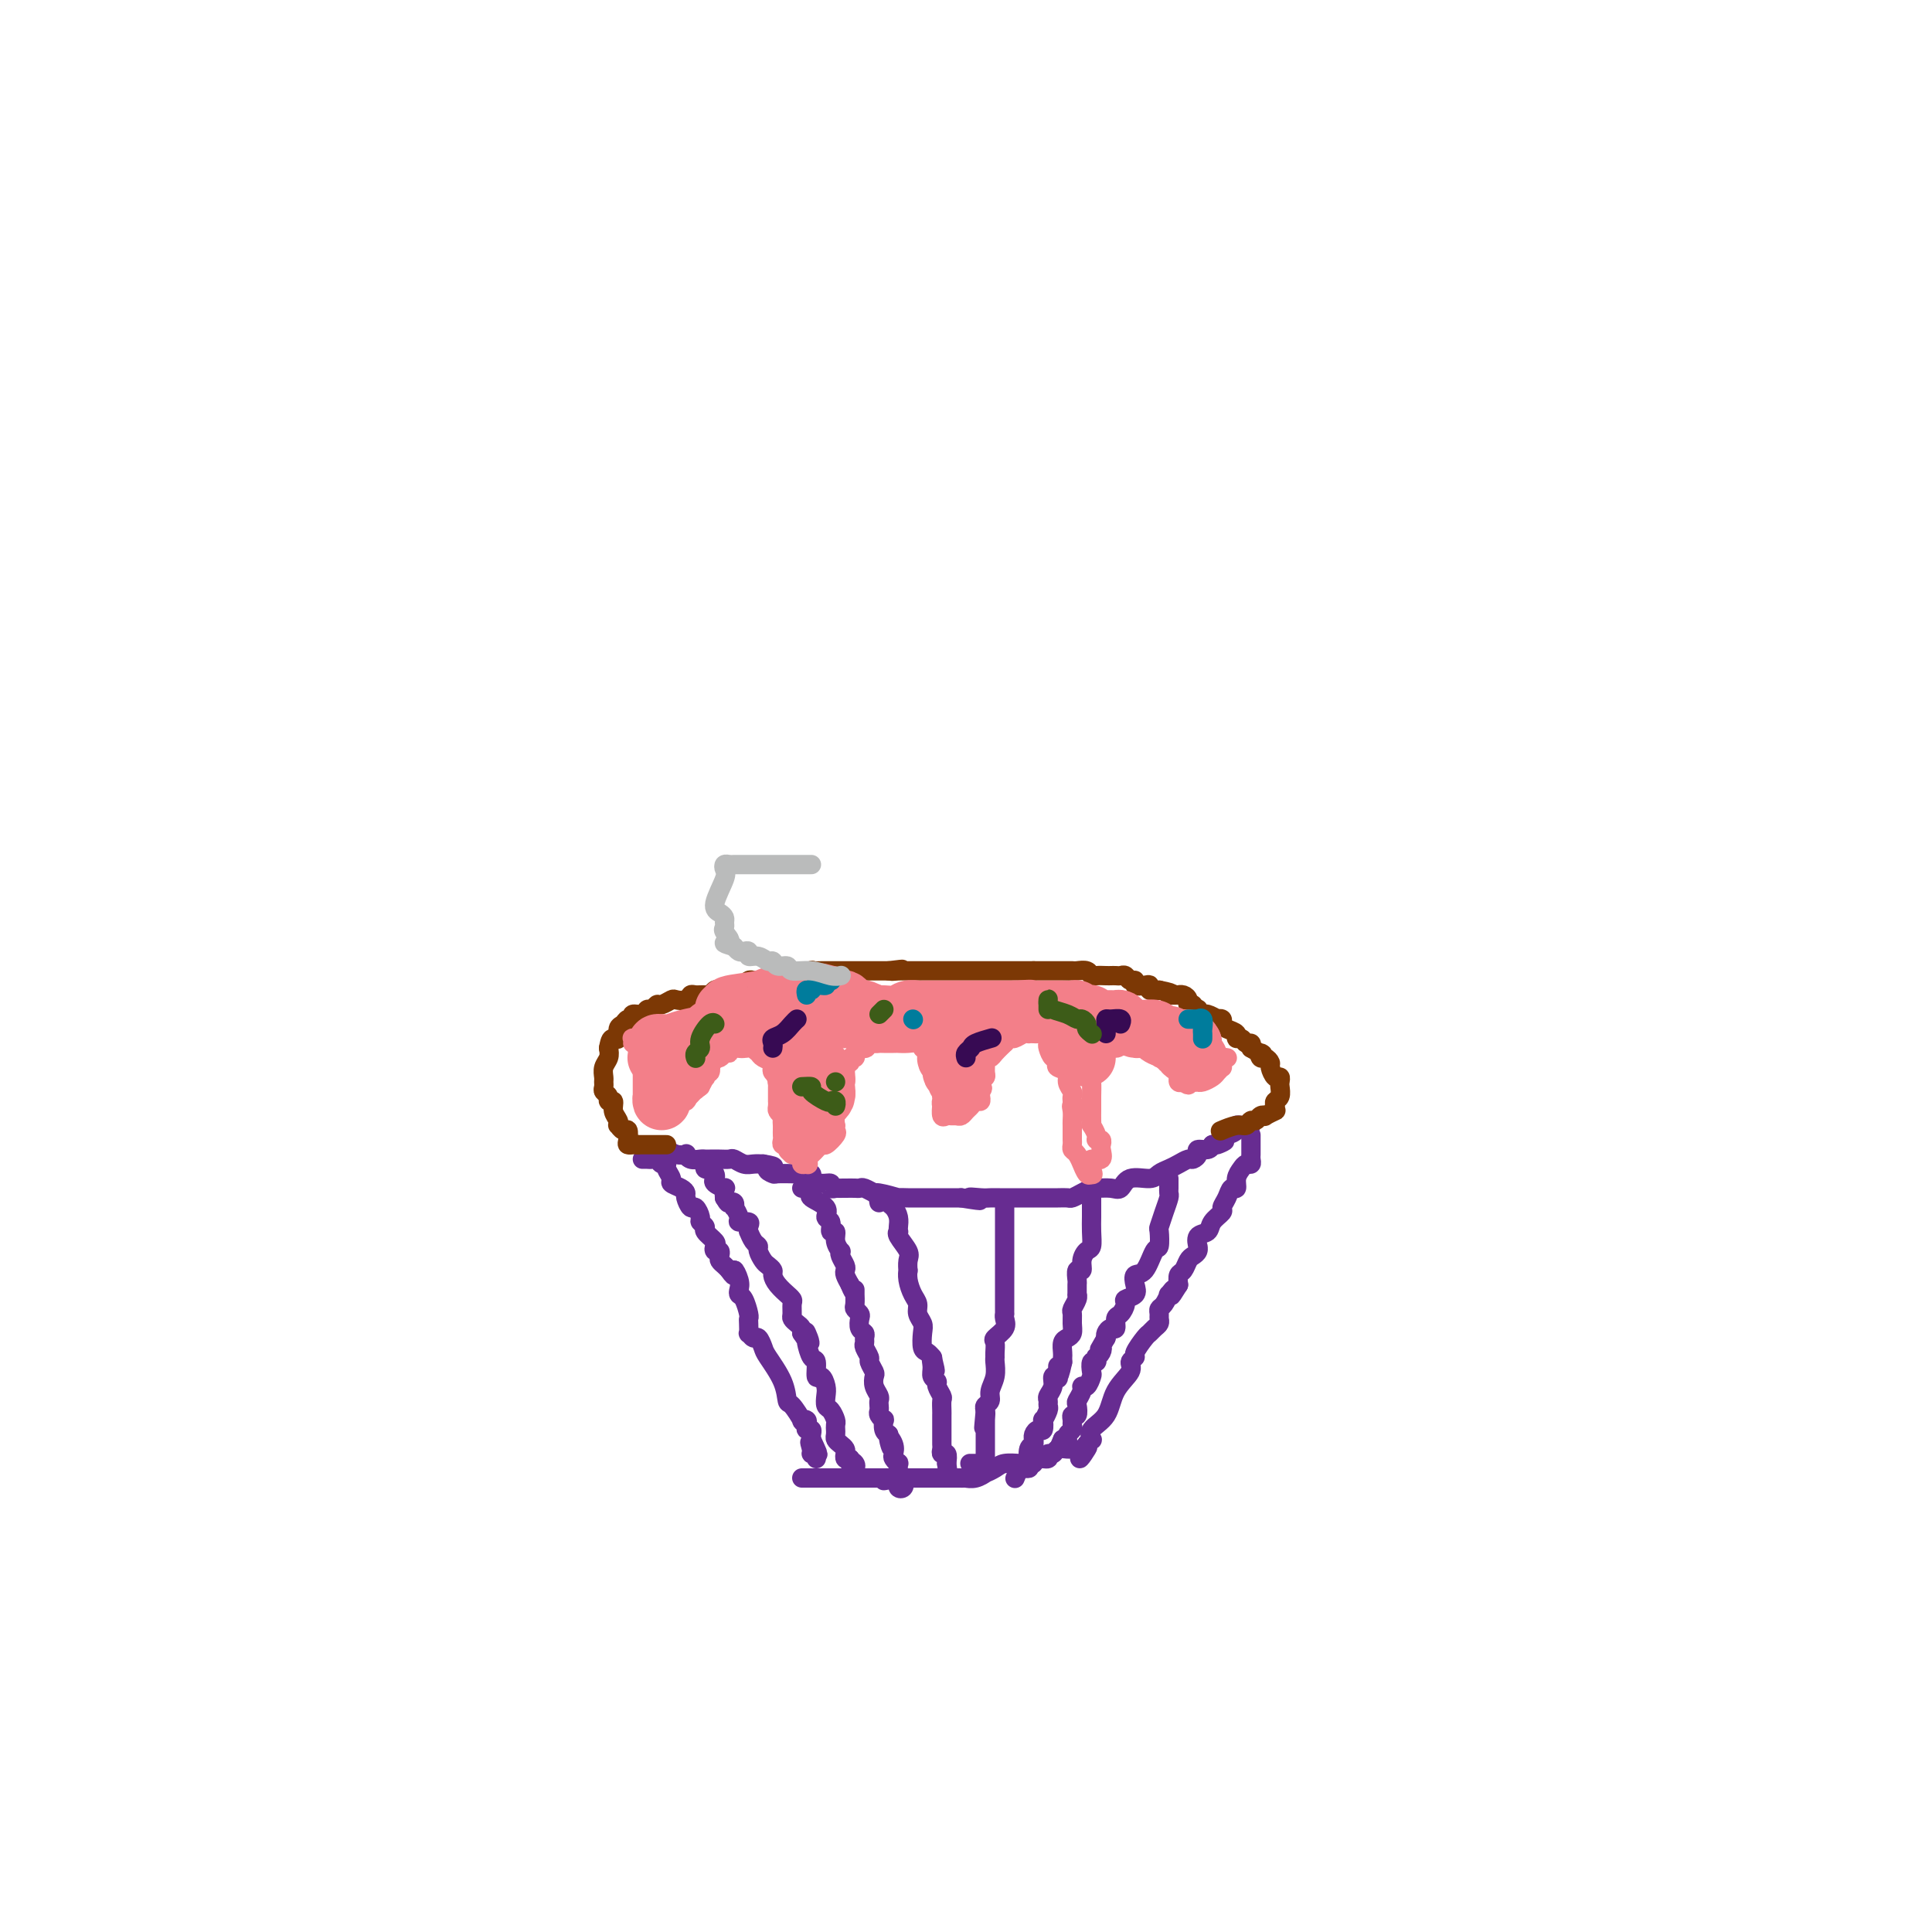 <svg viewBox='0 0 400 400' version='1.1' xmlns='http://www.w3.org/2000/svg' xmlns:xlink='http://www.w3.org/1999/xlink'><g fill='none' stroke='#672C91' stroke-width='4' stroke-linecap='round' stroke-linejoin='round'><path d='M134,238c0.335,0.002 0.670,0.004 1,0c0.330,-0.004 0.657,-0.015 1,0c0.343,0.015 0.704,0.056 1,0c0.296,-0.056 0.526,-0.207 1,0c0.474,0.207 1.191,0.774 2,1c0.809,0.226 1.708,0.113 2,0c0.292,-0.113 -0.025,-0.226 0,0c0.025,0.226 0.391,0.793 1,1c0.609,0.207 1.463,0.056 2,0c0.537,-0.056 0.759,-0.016 1,0c0.241,0.016 0.501,0.008 1,0c0.499,-0.008 1.236,-0.016 2,0c0.764,0.016 1.556,0.057 2,0c0.444,-0.057 0.542,-0.211 1,0c0.458,0.211 1.277,0.788 2,1c0.723,0.212 1.349,0.061 2,0c0.651,-0.061 1.325,-0.030 2,0'/><path d='M158,241c3.881,0.630 1.585,0.705 1,1c-0.585,0.295 0.542,0.811 1,1c0.458,0.189 0.246,0.050 1,0c0.754,-0.050 2.474,-0.011 3,0c0.526,0.011 -0.141,-0.007 0,0c0.141,0.007 1.089,0.039 2,0c0.911,-0.039 1.784,-0.150 2,0c0.216,0.150 -0.225,0.562 0,1c0.225,0.438 1.116,0.902 2,1c0.884,0.098 1.759,-0.170 2,0c0.241,0.170 -0.153,0.777 0,1c0.153,0.223 0.853,0.060 1,0c0.147,-0.060 -0.260,-0.017 0,0c0.260,0.017 1.188,0.009 2,0c0.812,-0.009 1.510,-0.017 2,0c0.490,0.017 0.774,0.061 1,0c0.226,-0.061 0.395,-0.227 1,0c0.605,0.227 1.647,0.845 2,1c0.353,0.155 0.017,-0.155 1,0c0.983,0.155 3.285,0.774 4,1c0.715,0.226 -0.158,0.061 0,0c0.158,-0.061 1.347,-0.016 2,0c0.653,0.016 0.770,0.004 1,0c0.230,-0.004 0.573,-0.001 1,0c0.427,0.001 0.940,0.000 1,0c0.060,-0.000 -0.332,-0.000 0,0c0.332,0.000 1.387,0.000 2,0c0.613,-0.000 0.783,-0.000 1,0c0.217,0.000 0.482,0.000 1,0c0.518,-0.000 1.291,-0.000 2,0c0.709,0.000 1.355,0.000 2,0'/><path d='M199,248c6.699,1.083 2.946,0.290 2,0c-0.946,-0.290 0.915,-0.078 2,0c1.085,0.078 1.394,0.021 2,0c0.606,-0.021 1.511,-0.006 2,0c0.489,0.006 0.564,0.001 1,0c0.436,-0.001 1.234,-0.000 2,0c0.766,0.000 1.500,0.000 2,0c0.500,-0.000 0.767,0.000 1,0c0.233,-0.000 0.434,-0.000 1,0c0.566,0.000 1.499,0.001 2,0c0.501,-0.001 0.571,-0.003 1,0c0.429,0.003 1.218,0.011 2,0c0.782,-0.011 1.556,-0.041 2,0c0.444,0.041 0.559,0.154 1,0c0.441,-0.154 1.207,-0.575 2,-1c0.793,-0.425 1.614,-0.854 2,-1c0.386,-0.146 0.337,-0.010 1,0c0.663,0.010 2.036,-0.105 3,0c0.964,0.105 1.518,0.432 2,0c0.482,-0.432 0.891,-1.621 2,-2c1.109,-0.379 2.917,0.052 4,0c1.083,-0.052 1.442,-0.588 2,-1c0.558,-0.412 1.317,-0.702 2,-1c0.683,-0.298 1.292,-0.606 2,-1c0.708,-0.394 1.517,-0.875 2,-1c0.483,-0.125 0.640,0.108 1,0c0.360,-0.108 0.921,-0.555 1,-1c0.079,-0.445 -0.325,-0.889 0,-1c0.325,-0.111 1.379,0.111 2,0c0.621,-0.111 0.811,-0.556 1,-1'/><path d='M251,237c4.653,-1.636 1.784,-0.228 1,0c-0.784,0.228 0.516,-0.726 1,-1c0.484,-0.274 0.153,0.133 0,0c-0.153,-0.133 -0.129,-0.806 0,-1c0.129,-0.194 0.363,0.092 1,0c0.637,-0.092 1.677,-0.560 2,-1c0.323,-0.440 -0.071,-0.850 0,-1c0.071,-0.150 0.607,-0.040 1,0c0.393,0.040 0.644,0.011 1,0c0.356,-0.011 0.816,-0.003 1,0c0.184,0.003 0.092,0.002 0,0'/><path d='M133,240c0.334,-0.008 0.668,-0.017 1,0c0.332,0.017 0.662,0.059 1,0c0.338,-0.059 0.683,-0.219 1,0c0.317,0.219 0.605,0.818 1,1c0.395,0.182 0.897,-0.054 1,0c0.103,0.054 -0.193,0.396 0,1c0.193,0.604 0.874,1.470 1,2c0.126,0.530 -0.303,0.724 0,1c0.303,0.276 1.338,0.632 2,1c0.662,0.368 0.952,0.746 1,1c0.048,0.254 -0.146,0.382 0,1c0.146,0.618 0.632,1.724 1,2c0.368,0.276 0.618,-0.278 1,0c0.382,0.278 0.894,1.388 1,2c0.106,0.612 -0.196,0.727 0,1c0.196,0.273 0.889,0.704 1,1c0.111,0.296 -0.359,0.457 0,1c0.359,0.543 1.546,1.469 2,2c0.454,0.531 0.173,0.667 0,1c-0.173,0.333 -0.240,0.863 0,1c0.240,0.137 0.785,-0.118 1,0c0.215,0.118 0.099,0.609 0,1c-0.099,0.391 -0.180,0.682 0,1c0.180,0.318 0.623,0.662 1,1c0.377,0.338 0.689,0.669 1,1'/><path d='M151,263c1.559,2.382 0.956,0.338 1,0c0.044,-0.338 0.733,1.030 1,2c0.267,0.970 0.110,1.541 0,2c-0.110,0.459 -0.173,0.804 0,1c0.173,0.196 0.582,0.242 1,1c0.418,0.758 0.843,2.226 1,3c0.157,0.774 0.045,0.853 0,1c-0.045,0.147 -0.023,0.363 0,1c0.023,0.637 0.048,1.694 0,2c-0.048,0.306 -0.170,-0.139 0,0c0.170,0.139 0.630,0.861 1,1c0.370,0.139 0.649,-0.305 1,0c0.351,0.305 0.775,1.361 1,2c0.225,0.639 0.250,0.862 1,2c0.750,1.138 2.224,3.191 3,5c0.776,1.809 0.853,3.374 1,4c0.147,0.626 0.365,0.314 1,1c0.635,0.686 1.686,2.370 2,3c0.314,0.630 -0.108,0.207 0,0c0.108,-0.207 0.747,-0.196 1,0c0.253,0.196 0.120,0.578 0,1c-0.120,0.422 -0.228,0.884 0,1c0.228,0.116 0.793,-0.113 1,0c0.207,0.113 0.056,0.569 0,1c-0.056,0.431 -0.016,0.837 0,1c0.016,0.163 0.008,0.081 0,0'/><path d='M168,298c2.626,5.598 0.689,2.092 0,1c-0.689,-1.092 -0.132,0.229 0,1c0.132,0.771 -0.160,0.990 0,1c0.160,0.010 0.774,-0.190 1,0c0.226,0.190 0.065,0.768 0,1c-0.065,0.232 -0.032,0.116 0,0'/><path d='M259,235c0.000,0.303 0.000,0.606 0,1c-0.000,0.394 -0.000,0.879 0,1c0.000,0.121 0.001,-0.121 0,0c-0.001,0.121 -0.003,0.606 0,1c0.003,0.394 0.012,0.696 0,1c-0.012,0.304 -0.046,0.609 0,1c0.046,0.391 0.171,0.869 0,1c-0.171,0.131 -0.637,-0.086 -1,0c-0.363,0.086 -0.622,0.474 -1,1c-0.378,0.526 -0.876,1.192 -1,2c-0.124,0.808 0.126,1.760 0,2c-0.126,0.240 -0.629,-0.231 -1,0c-0.371,0.231 -0.609,1.165 -1,2c-0.391,0.835 -0.935,1.570 -1,2c-0.065,0.430 0.351,0.554 0,1c-0.351,0.446 -1.467,1.215 -2,2c-0.533,0.785 -0.482,1.586 -1,2c-0.518,0.414 -1.606,0.440 -2,1c-0.394,0.560 -0.095,1.655 0,2c0.095,0.345 -0.016,-0.058 0,0c0.016,0.058 0.158,0.578 0,1c-0.158,0.422 -0.617,0.746 -1,1c-0.383,0.254 -0.690,0.439 -1,1c-0.310,0.561 -0.622,1.497 -1,2c-0.378,0.503 -0.822,0.572 -1,1c-0.178,0.428 -0.089,1.214 0,2'/><path d='M244,266c-2.483,4.026 -1.191,1.589 -1,1c0.191,-0.589 -0.719,0.668 -1,1c-0.281,0.332 0.068,-0.262 0,0c-0.068,0.262 -0.553,1.380 -1,2c-0.447,0.620 -0.855,0.743 -1,1c-0.145,0.257 -0.028,0.647 0,1c0.028,0.353 -0.033,0.670 0,1c0.033,0.330 0.159,0.673 0,1c-0.159,0.327 -0.602,0.637 -1,1c-0.398,0.363 -0.752,0.779 -1,1c-0.248,0.221 -0.389,0.246 -1,1c-0.611,0.754 -1.690,2.237 -2,3c-0.310,0.763 0.151,0.805 0,1c-0.151,0.195 -0.913,0.541 -1,1c-0.087,0.459 0.502,1.031 0,2c-0.502,0.969 -2.095,2.336 -3,4c-0.905,1.664 -1.121,3.625 -2,5c-0.879,1.375 -2.421,2.162 -3,3c-0.579,0.838 -0.194,1.726 0,2c0.194,0.274 0.198,-0.064 0,0c-0.198,0.064 -0.599,0.532 -1,1'/><path d='M225,299c-2.909,5.331 -0.681,2.159 0,1c0.681,-1.159 -0.184,-0.307 -1,0c-0.816,0.307 -1.582,0.067 -2,0c-0.418,-0.067 -0.488,0.039 -1,0c-0.512,-0.039 -1.464,-0.222 -2,0c-0.536,0.222 -0.654,0.848 -1,1c-0.346,0.152 -0.919,-0.169 -1,0c-0.081,0.169 0.329,0.830 0,1c-0.329,0.170 -1.396,-0.150 -2,0c-0.604,0.150 -0.746,0.772 -1,1c-0.254,0.228 -0.620,0.064 -1,0c-0.380,-0.064 -0.775,-0.027 -1,0c-0.225,0.027 -0.279,0.045 -1,0c-0.721,-0.045 -2.107,-0.152 -3,0c-0.893,0.152 -1.291,0.562 -2,1c-0.709,0.438 -1.730,0.902 -2,1c-0.270,0.098 0.209,-0.170 0,0c-0.209,0.170 -1.107,0.778 -2,1c-0.893,0.222 -1.783,0.060 -2,0c-0.217,-0.060 0.237,-0.016 0,0c-0.237,0.016 -1.166,0.004 -2,0c-0.834,-0.004 -1.571,-0.001 -2,0c-0.429,0.001 -0.548,0.000 -1,0c-0.452,-0.000 -1.238,-0.000 -2,0c-0.762,0.000 -1.500,0.000 -2,0c-0.500,-0.000 -0.763,-0.000 -1,0c-0.237,0.000 -0.448,0.000 -1,0c-0.552,-0.000 -1.443,-0.000 -2,0c-0.557,0.000 -0.778,0.000 -1,0'/><path d='M186,306c-5.985,1.083 -1.449,0.290 0,0c1.449,-0.290 -0.189,-0.078 -1,0c-0.811,0.078 -0.795,0.021 -1,0c-0.205,-0.021 -0.632,-0.006 -1,0c-0.368,0.006 -0.676,0.001 -1,0c-0.324,-0.001 -0.665,-0.000 -1,0c-0.335,0.000 -0.664,0.000 -1,0c-0.336,-0.000 -0.680,-0.000 -1,0c-0.320,0.000 -0.614,0.000 -1,0c-0.386,-0.000 -0.862,-0.000 -1,0c-0.138,0.000 0.061,0.000 0,0c-0.061,-0.000 -0.382,-0.000 -1,0c-0.618,0.000 -1.532,0.000 -2,0c-0.468,-0.000 -0.489,-0.000 -1,0c-0.511,0.000 -1.513,0.000 -2,0c-0.487,-0.000 -0.460,-0.000 -1,0c-0.540,0.000 -1.647,0.000 -2,0c-0.353,-0.000 0.050,-0.000 0,0c-0.050,0.000 -0.552,0.000 -1,0c-0.448,-0.000 -0.842,-0.000 -1,0c-0.158,0.000 -0.079,0.000 0,0'/><path d='M146,241c0.002,-0.009 0.003,-0.017 0,0c-0.003,0.017 -0.011,0.060 0,0c0.011,-0.060 0.042,-0.223 0,0c-0.042,0.223 -0.157,0.833 0,1c0.157,0.167 0.585,-0.109 1,0c0.415,0.109 0.815,0.602 1,1c0.185,0.398 0.155,0.701 0,1c-0.155,0.299 -0.433,0.596 0,1c0.433,0.404 1.578,0.917 2,1c0.422,0.083 0.121,-0.262 0,0c-0.121,0.262 -0.060,1.131 0,2'/><path d='M150,248c0.786,1.328 0.751,1.147 1,1c0.249,-0.147 0.783,-0.260 1,0c0.217,0.260 0.118,0.892 0,1c-0.118,0.108 -0.256,-0.308 0,0c0.256,0.308 0.906,1.341 1,2c0.094,0.659 -0.368,0.945 0,1c0.368,0.055 1.565,-0.122 2,0c0.435,0.122 0.106,0.544 0,1c-0.106,0.456 0.009,0.947 0,1c-0.009,0.053 -0.143,-0.333 0,0c0.143,0.333 0.563,1.384 1,2c0.437,0.616 0.892,0.795 1,1c0.108,0.205 -0.129,0.435 0,1c0.129,0.565 0.625,1.463 1,2c0.375,0.537 0.630,0.712 1,1c0.370,0.288 0.855,0.689 1,1c0.145,0.311 -0.048,0.531 0,1c0.048,0.469 0.339,1.185 1,2c0.661,0.815 1.694,1.728 2,2c0.306,0.272 -0.115,-0.096 0,0c0.115,0.096 0.766,0.656 1,1c0.234,0.344 0.052,0.473 0,1c-0.052,0.527 0.024,1.451 0,2c-0.024,0.549 -0.150,0.722 0,1c0.150,0.278 0.576,0.662 1,1c0.424,0.338 0.845,0.629 1,1c0.155,0.371 0.044,0.820 0,1c-0.044,0.180 -0.022,0.090 0,0'/><path d='M166,276c2.699,4.274 1.445,0.960 1,0c-0.445,-0.960 -0.082,0.434 0,1c0.082,0.566 -0.119,0.304 0,1c0.119,0.696 0.557,2.350 1,3c0.443,0.650 0.889,0.295 1,1c0.111,0.705 -0.115,2.469 0,3c0.115,0.531 0.569,-0.171 1,0c0.431,0.171 0.837,1.216 1,2c0.163,0.784 0.082,1.309 0,2c-0.082,0.691 -0.166,1.548 0,2c0.166,0.452 0.580,0.499 1,1c0.420,0.501 0.845,1.458 1,2c0.155,0.542 0.041,0.670 0,1c-0.041,0.330 -0.008,0.862 0,1c0.008,0.138 -0.008,-0.118 0,0c0.008,0.118 0.041,0.609 0,1c-0.041,0.391 -0.155,0.683 0,1c0.155,0.317 0.580,0.660 1,1c0.420,0.340 0.834,0.679 1,1c0.166,0.321 0.083,0.625 0,1c-0.083,0.375 -0.167,0.821 0,1c0.167,0.179 0.583,0.089 1,0'/><path d='M176,302c1.486,4.265 0.203,1.927 0,1c-0.203,-0.927 0.676,-0.442 1,0c0.324,0.442 0.093,0.841 0,1c-0.093,0.159 -0.046,0.080 0,0'/><path d='M166,246c0.284,-0.095 0.569,-0.190 1,0c0.431,0.190 1.009,0.665 1,1c-0.009,0.335 -0.606,0.528 0,1c0.606,0.472 2.415,1.221 3,2c0.585,0.779 -0.055,1.587 0,2c0.055,0.413 0.803,0.430 1,1c0.197,0.570 -0.157,1.693 0,2c0.157,0.307 0.826,-0.203 1,0c0.174,0.203 -0.146,1.119 0,2c0.146,0.881 0.757,1.728 1,2c0.243,0.272 0.117,-0.030 0,0c-0.117,0.030 -0.225,0.392 0,1c0.225,0.608 0.782,1.462 1,2c0.218,0.538 0.097,0.760 0,1c-0.097,0.240 -0.171,0.497 0,1c0.171,0.503 0.585,1.251 1,2'/><path d='M176,266c1.000,2.633 0.999,1.216 1,1c0.001,-0.216 0.004,0.768 0,1c-0.004,0.232 -0.015,-0.290 0,0c0.015,0.290 0.056,1.391 0,2c-0.056,0.609 -0.207,0.727 0,1c0.207,0.273 0.773,0.703 1,1c0.227,0.297 0.114,0.461 0,1c-0.114,0.539 -0.228,1.453 0,2c0.228,0.547 0.797,0.728 1,1c0.203,0.272 0.039,0.635 0,1c-0.039,0.365 0.046,0.732 0,1c-0.046,0.268 -0.222,0.438 0,1c0.222,0.562 0.843,1.515 1,2c0.157,0.485 -0.150,0.501 0,1c0.150,0.499 0.758,1.482 1,2c0.242,0.518 0.117,0.573 0,1c-0.117,0.427 -0.227,1.228 0,2c0.227,0.772 0.792,1.516 1,2c0.208,0.484 0.059,0.708 0,1c-0.059,0.292 -0.030,0.651 0,1c0.030,0.349 0.060,0.689 0,1c-0.060,0.311 -0.209,0.594 0,1c0.209,0.406 0.778,0.933 1,1c0.222,0.067 0.098,-0.328 0,0c-0.098,0.328 -0.171,1.379 0,2c0.171,0.621 0.585,0.810 1,1'/><path d='M184,297c1.178,4.991 0.123,1.969 0,1c-0.123,-0.969 0.685,0.117 1,1c0.315,0.883 0.137,1.564 0,2c-0.137,0.436 -0.233,0.627 0,1c0.233,0.373 0.793,0.927 1,1c0.207,0.073 0.059,-0.335 0,0c-0.059,0.335 -0.029,1.414 0,2c0.029,0.586 0.057,0.680 0,1c-0.057,0.320 -0.197,0.867 0,1c0.197,0.133 0.732,-0.146 1,0c0.268,0.146 0.268,0.719 0,1c-0.268,0.281 -0.804,0.271 -1,0c-0.196,-0.271 -0.053,-0.804 0,-1c0.053,-0.196 0.015,-0.056 0,0c-0.015,0.056 -0.008,0.028 0,0'/><path d='M182,249c-0.081,-0.429 -0.163,-0.859 0,-1c0.163,-0.141 0.569,0.006 1,0c0.431,-0.006 0.886,-0.167 1,0c0.114,0.167 -0.113,0.661 0,1c0.113,0.339 0.567,0.521 1,1c0.433,0.479 0.846,1.254 1,2c0.154,0.746 0.049,1.464 0,2c-0.049,0.536 -0.041,0.891 0,1c0.041,0.109 0.116,-0.030 0,0c-0.116,0.030 -0.423,0.227 0,1c0.423,0.773 1.577,2.121 2,3c0.423,0.879 0.116,1.289 0,2c-0.116,0.711 -0.041,1.723 0,2c0.041,0.277 0.049,-0.183 0,0c-0.049,0.183 -0.153,1.008 0,2c0.153,0.992 0.563,2.151 1,3c0.437,0.849 0.901,1.387 1,2c0.099,0.613 -0.167,1.302 0,2c0.167,0.698 0.766,1.406 1,2c0.234,0.594 0.101,1.073 0,2c-0.101,0.927 -0.171,2.300 0,3c0.171,0.700 0.585,0.727 1,1c0.415,0.273 0.833,0.792 1,1c0.167,0.208 0.084,0.104 0,0'/><path d='M193,281c1.233,4.990 0.315,1.966 0,1c-0.315,-0.966 -0.028,0.126 0,1c0.028,0.874 -0.203,1.528 0,2c0.203,0.472 0.839,0.760 1,1c0.161,0.240 -0.153,0.431 0,1c0.153,0.569 0.773,1.515 1,2c0.227,0.485 0.061,0.510 0,1c-0.061,0.490 -0.016,1.444 0,2c0.016,0.556 0.004,0.712 0,1c-0.004,0.288 -0.001,0.707 0,1c0.001,0.293 0.001,0.459 0,1c-0.001,0.541 -0.001,1.455 0,2c0.001,0.545 0.004,0.719 0,1c-0.004,0.281 -0.015,0.669 0,1c0.015,0.331 0.056,0.604 0,1c-0.056,0.396 -0.207,0.914 0,1c0.207,0.086 0.774,-0.261 1,0c0.226,0.261 0.113,1.131 0,2'/><path d='M196,303c0.500,3.667 0.250,1.833 0,0'/><path d='M208,250c-0.000,0.606 -0.000,1.212 0,2c0.000,0.788 0.000,1.758 0,2c-0.000,0.242 -0.000,-0.243 0,1c0.000,1.243 0.000,4.213 0,6c-0.000,1.787 -0.000,2.390 0,3c0.000,0.610 0.000,1.228 0,2c-0.000,0.772 -0.000,1.699 0,2c0.000,0.301 0.000,-0.025 0,0c-0.000,0.025 -0.001,0.401 0,1c0.001,0.599 0.002,1.420 0,2c-0.002,0.580 -0.008,0.919 0,1c0.008,0.081 0.030,-0.095 0,0c-0.030,0.095 -0.113,0.463 0,1c0.113,0.537 0.423,1.243 0,2c-0.423,0.757 -1.578,1.563 -2,2c-0.422,0.437 -0.112,0.504 0,1c0.112,0.496 0.026,1.421 0,2c-0.026,0.579 0.008,0.813 0,1c-0.008,0.187 -0.058,0.326 0,1c0.058,0.674 0.226,1.882 0,3c-0.226,1.118 -0.844,2.145 -1,3c-0.156,0.855 0.150,1.538 0,2c-0.150,0.462 -0.757,0.703 -1,1c-0.243,0.297 -0.121,0.648 0,1'/><path d='M204,292c-0.619,6.661 -0.166,2.313 0,1c0.166,-1.313 0.044,0.409 0,1c-0.044,0.591 -0.012,0.053 0,0c0.012,-0.053 0.003,0.381 0,1c-0.003,0.619 -0.001,1.423 0,2c0.001,0.577 0.000,0.928 0,1c-0.000,0.072 -0.000,-0.136 0,0c0.000,0.136 -0.000,0.615 0,1c0.000,0.385 0.001,0.678 0,1c-0.001,0.322 -0.002,0.675 0,1c0.002,0.325 0.007,0.623 0,1c-0.007,0.377 -0.027,0.833 0,1c0.027,0.167 0.100,0.045 0,0c-0.100,-0.045 -0.373,-0.012 -1,0c-0.627,0.012 -1.608,0.003 -2,0c-0.392,-0.003 -0.196,-0.002 0,0'/><path d='M226,248c0.000,-0.080 0.000,-0.160 0,0c-0.000,0.160 -0.000,0.559 0,1c0.000,0.441 0.001,0.924 0,1c-0.001,0.076 -0.003,-0.254 0,0c0.003,0.254 0.011,1.093 0,2c-0.011,0.907 -0.040,1.883 0,3c0.040,1.117 0.151,2.374 0,3c-0.151,0.626 -0.562,0.620 -1,1c-0.438,0.380 -0.902,1.147 -1,2c-0.098,0.853 0.170,1.791 0,2c-0.170,0.209 -0.778,-0.313 -1,0c-0.222,0.313 -0.059,1.459 0,2c0.059,0.541 0.012,0.478 0,1c-0.012,0.522 0.011,1.631 0,2c-0.011,0.369 -0.056,-0.000 0,0c0.056,0.000 0.212,0.371 0,1c-0.212,0.629 -0.792,1.517 -1,2c-0.208,0.483 -0.046,0.562 0,1c0.046,0.438 -0.026,1.234 0,2c0.026,0.766 0.151,1.501 0,2c-0.151,0.499 -0.576,0.764 -1,1c-0.424,0.236 -0.846,0.445 -1,1c-0.154,0.555 -0.042,1.457 0,2c0.042,0.543 0.012,0.727 0,1c-0.012,0.273 -0.006,0.637 0,1'/><path d='M220,282c-1.150,5.367 -1.025,1.783 -1,1c0.025,-0.783 -0.050,1.233 0,2c0.050,0.767 0.224,0.285 0,0c-0.224,-0.285 -0.845,-0.374 -1,0c-0.155,0.374 0.156,1.212 0,2c-0.156,0.788 -0.777,1.526 -1,2c-0.223,0.474 -0.046,0.685 0,1c0.046,0.315 -0.040,0.733 0,1c0.040,0.267 0.204,0.382 0,1c-0.204,0.618 -0.776,1.737 -1,2c-0.224,0.263 -0.098,-0.332 0,0c0.098,0.332 0.170,1.591 0,2c-0.170,0.409 -0.580,-0.030 -1,0c-0.420,0.030 -0.848,0.531 -1,1c-0.152,0.469 -0.027,0.907 0,1c0.027,0.093 -0.045,-0.157 0,0c0.045,0.157 0.205,0.722 0,1c-0.205,0.278 -0.776,0.271 -1,1c-0.224,0.729 -0.101,2.195 0,3c0.101,0.805 0.181,0.947 0,1c-0.181,0.053 -0.623,0.015 -1,0c-0.377,-0.015 -0.688,-0.008 -1,0'/><path d='M211,304c-1.500,3.667 -0.750,1.833 0,0'/><path d='M242,244c-0.002,0.336 -0.003,0.673 0,1c0.003,0.327 0.011,0.645 0,1c-0.011,0.355 -0.042,0.747 0,1c0.042,0.253 0.155,0.366 0,1c-0.155,0.634 -0.580,1.788 -1,3c-0.420,1.212 -0.836,2.483 -1,3c-0.164,0.517 -0.076,0.281 0,1c0.076,0.719 0.139,2.395 0,3c-0.139,0.605 -0.480,0.141 -1,1c-0.520,0.859 -1.219,3.043 -2,4c-0.781,0.957 -1.645,0.689 -2,1c-0.355,0.311 -0.203,1.201 0,2c0.203,0.799 0.457,1.508 0,2c-0.457,0.492 -1.624,0.766 -2,1c-0.376,0.234 0.040,0.426 0,1c-0.040,0.574 -0.536,1.530 -1,2c-0.464,0.470 -0.895,0.455 -1,1c-0.105,0.545 0.116,1.651 0,2c-0.116,0.349 -0.570,-0.060 -1,0c-0.430,0.060 -0.837,0.589 -1,1c-0.163,0.411 -0.081,0.706 0,1'/><path d='M229,277c-1.944,3.349 -1.305,2.222 -1,2c0.305,-0.222 0.274,0.460 0,1c-0.274,0.540 -0.792,0.936 -1,1c-0.208,0.064 -0.108,-0.206 0,0c0.108,0.206 0.222,0.886 0,1c-0.222,0.114 -0.782,-0.338 -1,0c-0.218,0.338 -0.096,1.465 0,2c0.096,0.535 0.166,0.476 0,1c-0.166,0.524 -0.566,1.631 -1,2c-0.434,0.369 -0.900,0.002 -1,0c-0.100,-0.002 0.165,0.363 0,1c-0.165,0.637 -0.762,1.547 -1,2c-0.238,0.453 -0.117,0.450 0,1c0.117,0.550 0.228,1.653 0,2c-0.228,0.347 -0.797,-0.062 -1,0c-0.203,0.062 -0.040,0.595 0,1c0.040,0.405 -0.045,0.683 0,1c0.045,0.317 0.218,0.673 0,1c-0.218,0.327 -0.828,0.627 -1,1c-0.172,0.373 0.094,0.821 0,1c-0.094,0.179 -0.547,0.090 -1,0'/><path d='M220,298c-1.500,3.500 -0.750,1.750 0,0'/></g>
<g fill='none' stroke='#7C3805' stroke-width='4' stroke-linecap='round' stroke-linejoin='round'><path d='M138,237c-0.334,0.000 -0.668,0.000 -1,0c-0.332,0.000 -0.663,0.000 -1,0c-0.337,-0.000 -0.682,0.000 -1,0c-0.318,-0.000 -0.611,0.000 -1,0c-0.389,-0.000 -0.874,0.000 -1,0c-0.126,0.000 0.107,0.000 0,0c-0.107,0.000 -0.553,0.000 -1,0'/><path d='M132,237c-1.095,-0.007 -0.832,-0.025 -1,0c-0.168,0.025 -0.767,0.094 -1,0c-0.233,-0.094 -0.101,-0.350 0,-1c0.101,-0.650 0.172,-1.693 0,-2c-0.172,-0.307 -0.586,0.123 -1,0c-0.414,-0.123 -0.828,-0.797 -1,-1c-0.172,-0.203 -0.103,0.066 0,0c0.103,-0.066 0.239,-0.465 0,-1c-0.239,-0.535 -0.852,-1.204 -1,-2c-0.148,-0.796 0.171,-1.719 0,-2c-0.171,-0.281 -0.830,0.079 -1,0c-0.170,-0.079 0.151,-0.598 0,-1c-0.151,-0.402 -0.773,-0.688 -1,-1c-0.227,-0.312 -0.057,-0.650 0,-1c0.057,-0.350 0.001,-0.713 0,-1c-0.001,-0.287 0.051,-0.500 0,-1c-0.051,-0.500 -0.206,-1.289 0,-2c0.206,-0.711 0.773,-1.346 1,-2c0.227,-0.654 0.113,-1.327 0,-2'/><path d='M126,217c0.317,-1.875 0.609,-2.062 1,-2c0.391,0.062 0.879,0.371 1,0c0.121,-0.371 -0.127,-1.424 0,-2c0.127,-0.576 0.629,-0.675 1,-1c0.371,-0.325 0.610,-0.876 1,-1c0.390,-0.124 0.930,0.178 1,0c0.070,-0.178 -0.332,-0.836 0,-1c0.332,-0.164 1.397,0.167 2,0c0.603,-0.167 0.743,-0.833 1,-1c0.257,-0.167 0.631,0.165 1,0c0.369,-0.165 0.732,-0.828 1,-1c0.268,-0.172 0.439,0.146 1,0c0.561,-0.146 1.511,-0.757 2,-1c0.489,-0.243 0.516,-0.118 1,0c0.484,0.118 1.425,0.229 2,0c0.575,-0.229 0.784,-0.797 1,-1c0.216,-0.203 0.438,-0.040 1,0c0.562,0.040 1.464,-0.042 2,0c0.536,0.042 0.707,0.207 1,0c0.293,-0.207 0.708,-0.788 1,-1c0.292,-0.212 0.460,-0.057 1,0c0.540,0.057 1.453,0.015 2,0c0.547,-0.015 0.728,-0.004 1,0c0.272,0.004 0.636,0.002 1,0'/><path d='M153,205c3.869,-0.939 2.541,-0.788 2,-1c-0.541,-0.212 -0.295,-0.788 0,-1c0.295,-0.212 0.640,-0.061 1,0c0.360,0.061 0.737,0.030 1,0c0.263,-0.030 0.413,-0.061 1,0c0.587,0.061 1.610,0.212 2,0c0.390,-0.212 0.146,-0.789 0,-1c-0.146,-0.211 -0.193,-0.057 0,0c0.193,0.057 0.627,0.016 1,0c0.373,-0.016 0.686,-0.008 1,0c0.314,0.008 0.628,0.016 1,0c0.372,-0.016 0.800,-0.057 1,0c0.200,0.057 0.172,0.211 1,0c0.828,-0.211 2.512,-0.789 3,-1c0.488,-0.211 -0.219,-0.057 0,0c0.219,0.057 1.365,0.015 2,0c0.635,-0.015 0.761,-0.004 1,0c0.239,0.004 0.592,0.001 1,0c0.408,-0.001 0.870,-0.000 1,0c0.130,0.000 -0.072,0.000 0,0c0.072,-0.000 0.417,-0.000 1,0c0.583,0.000 1.403,0.000 2,0c0.597,-0.000 0.972,-0.000 1,0c0.028,0.000 -0.291,0.000 0,0c0.291,-0.000 1.191,-0.000 2,0c0.809,0.000 1.526,0.000 2,0c0.474,-0.000 0.705,-0.000 1,0c0.295,0.000 0.656,0.000 1,0c0.344,-0.000 0.672,-0.000 1,0'/><path d='M184,201c4.992,-0.619 1.971,-0.166 1,0c-0.971,0.166 0.106,0.044 1,0c0.894,-0.044 1.605,-0.012 2,0c0.395,0.012 0.474,0.003 1,0c0.526,-0.003 1.499,-0.001 2,0c0.501,0.001 0.529,0.000 1,0c0.471,-0.000 1.383,-0.000 2,0c0.617,0.000 0.937,0.000 1,0c0.063,-0.000 -0.133,-0.000 0,0c0.133,0.000 0.595,0.000 1,0c0.405,-0.000 0.752,-0.000 1,0c0.248,0.000 0.395,0.000 1,0c0.605,-0.000 1.668,-0.000 2,0c0.332,0.000 -0.065,0.000 0,0c0.065,-0.000 0.594,-0.000 1,0c0.406,0.000 0.690,0.000 1,0c0.310,-0.000 0.647,-0.000 1,0c0.353,0.000 0.721,0.000 1,0c0.279,-0.000 0.470,-0.000 1,0c0.530,0.000 1.399,0.000 2,0c0.601,-0.000 0.935,-0.000 1,0c0.065,0.000 -0.137,0.000 0,0c0.137,-0.000 0.615,-0.000 1,0c0.385,0.000 0.677,0.000 1,0c0.323,0.000 0.678,0.000 1,0c0.322,0.000 0.612,0.000 1,0c0.388,0.000 0.874,0.000 1,0c0.126,0.000 -0.107,0.000 0,0c0.107,0.000 0.553,0.000 1,0'/><path d='M214,201c4.824,0.000 1.883,0.000 1,0c-0.883,-0.000 0.292,-0.000 1,0c0.708,0.000 0.949,0.000 1,0c0.051,-0.000 -0.088,-0.000 0,0c0.088,0.000 0.404,0.000 1,0c0.596,-0.000 1.473,-0.001 2,0c0.527,0.001 0.705,0.004 1,0c0.295,-0.004 0.708,-0.015 1,0c0.292,0.015 0.463,0.057 1,0c0.537,-0.057 1.439,-0.211 2,0c0.561,0.211 0.780,0.789 1,1c0.220,0.211 0.440,0.057 1,0c0.560,-0.057 1.460,-0.016 2,0c0.540,0.016 0.722,0.008 1,0c0.278,-0.008 0.653,-0.017 1,0c0.347,0.017 0.666,0.061 1,0c0.334,-0.061 0.684,-0.226 1,0c0.316,0.226 0.596,0.844 1,1c0.404,0.156 0.930,-0.151 1,0c0.070,0.151 -0.315,0.759 0,1c0.315,0.241 1.332,0.116 2,0c0.668,-0.116 0.988,-0.224 1,0c0.012,0.224 -0.282,0.778 0,1c0.282,0.222 1.141,0.111 2,0'/><path d='M240,205c4.351,0.846 2.228,0.961 2,1c-0.228,0.039 1.441,0.000 2,0c0.559,-0.000 0.010,0.037 0,0c-0.010,-0.037 0.518,-0.150 1,0c0.482,0.150 0.918,0.562 1,1c0.082,0.438 -0.189,0.901 0,1c0.189,0.099 0.839,-0.166 1,0c0.161,0.166 -0.165,0.761 0,1c0.165,0.239 0.823,0.120 1,0c0.177,-0.120 -0.125,-0.242 0,0c0.125,0.242 0.678,0.849 1,1c0.322,0.151 0.411,-0.153 1,0c0.589,0.153 1.676,0.762 2,1c0.324,0.238 -0.116,0.105 0,0c0.116,-0.105 0.787,-0.182 1,0c0.213,0.182 -0.031,0.622 0,1c0.031,0.378 0.337,0.694 1,1c0.663,0.306 1.684,0.603 2,1c0.316,0.397 -0.073,0.894 0,1c0.073,0.106 0.607,-0.178 1,0c0.393,0.178 0.644,0.817 1,1c0.356,0.183 0.816,-0.091 1,0c0.184,0.091 0.092,0.545 0,1'/><path d='M259,217c3.404,2.018 2.414,1.064 2,1c-0.414,-0.064 -0.252,0.761 0,1c0.252,0.239 0.593,-0.109 1,0c0.407,0.109 0.880,0.673 1,1c0.120,0.327 -0.112,0.415 0,1c0.112,0.585 0.567,1.666 1,2c0.433,0.334 0.844,-0.079 1,0c0.156,0.079 0.055,0.651 0,1c-0.055,0.349 -0.066,0.475 0,1c0.066,0.525 0.210,1.449 0,2c-0.210,0.551 -0.774,0.729 -1,1c-0.226,0.271 -0.113,0.636 0,1'/><path d='M264,229c-0.030,1.095 0.395,0.833 0,1c-0.395,0.167 -1.612,0.762 -2,1c-0.388,0.238 0.051,0.120 0,0c-0.051,-0.120 -0.593,-0.244 -1,0c-0.407,0.244 -0.681,0.854 -1,1c-0.319,0.146 -0.685,-0.171 -1,0c-0.315,0.171 -0.579,0.829 -1,1c-0.421,0.171 -0.998,-0.146 -2,0c-1.002,0.146 -2.429,0.756 -3,1c-0.571,0.244 -0.285,0.122 0,0'/></g>
<g fill='none' stroke='#F37F89' stroke-width='4' stroke-linecap='round' stroke-linejoin='round'><path d='M131,216c0.033,-0.424 0.065,-0.847 0,-1c-0.065,-0.153 -0.228,-0.034 0,0c0.228,0.034 0.846,-0.016 1,0c0.154,0.016 -0.154,0.098 0,0c0.154,-0.098 0.772,-0.377 1,0c0.228,0.377 0.065,1.410 0,2c-0.065,0.590 -0.032,0.735 0,1c0.032,0.265 0.061,0.648 0,1c-0.061,0.352 -0.214,0.673 0,1c0.214,0.327 0.793,0.661 1,1c0.207,0.339 0.042,0.682 0,1c-0.042,0.318 0.040,0.611 0,1c-0.040,0.389 -0.203,0.874 0,1c0.203,0.126 0.772,-0.107 1,0c0.228,0.107 0.114,0.553 0,1'/><path d='M135,225c0.847,1.343 0.963,0.201 1,0c0.037,-0.201 -0.005,0.538 0,1c0.005,0.462 0.056,0.646 0,1c-0.056,0.354 -0.219,0.880 0,1c0.219,0.120 0.822,-0.164 1,0c0.178,0.164 -0.067,0.775 0,1c0.067,0.225 0.448,0.064 1,0c0.552,-0.064 1.276,-0.032 2,0'/><path d='M140,229c0.952,0.364 0.834,-0.725 1,-1c0.166,-0.275 0.618,0.263 1,0c0.382,-0.263 0.695,-1.328 1,-2c0.305,-0.672 0.604,-0.949 1,-1c0.396,-0.051 0.890,0.126 1,0c0.110,-0.126 -0.163,-0.554 0,-1c0.163,-0.446 0.762,-0.911 1,-1c0.238,-0.089 0.116,0.197 0,0c-0.116,-0.197 -0.224,-0.876 0,-1c0.224,-0.124 0.781,0.307 1,0c0.219,-0.307 0.100,-1.353 0,-2c-0.100,-0.647 -0.181,-0.895 0,-1c0.181,-0.105 0.626,-0.067 1,0c0.374,0.067 0.678,0.162 1,0c0.322,-0.162 0.661,-0.581 1,-1'/><path d='M150,218c1.726,-1.580 1.039,-0.031 1,0c-0.039,0.031 0.568,-1.457 1,-2c0.432,-0.543 0.689,-0.143 1,0c0.311,0.143 0.675,0.027 1,0c0.325,-0.027 0.611,0.034 1,0c0.389,-0.034 0.882,-0.164 1,0c0.118,0.164 -0.140,0.621 0,1c0.140,0.379 0.678,0.679 1,1c0.322,0.321 0.430,0.663 1,1c0.570,0.337 1.603,0.669 2,1c0.397,0.331 0.159,0.663 0,1c-0.159,0.337 -0.239,0.681 0,1c0.239,0.319 0.796,0.614 1,1c0.204,0.386 0.055,0.864 0,1c-0.055,0.136 -0.015,-0.069 0,0c0.015,0.069 0.004,0.414 0,1c-0.004,0.586 -0.002,1.414 0,2c0.002,0.586 0.003,0.931 0,1c-0.003,0.069 -0.011,-0.136 0,0c0.011,0.136 0.041,0.614 0,1c-0.041,0.386 -0.155,0.682 0,1c0.155,0.318 0.577,0.659 1,1'/><path d='M162,231c0.309,1.880 0.083,1.081 0,1c-0.083,-0.081 -0.023,0.557 0,1c0.023,0.443 0.010,0.692 0,1c-0.010,0.308 -0.018,0.674 0,1c0.018,0.326 0.062,0.613 0,1c-0.062,0.387 -0.229,0.873 0,1c0.229,0.127 0.854,-0.107 1,0c0.146,0.107 -0.186,0.554 0,1c0.186,0.446 0.890,0.890 1,1c0.110,0.110 -0.372,-0.115 0,0c0.372,0.115 1.600,0.569 2,1c0.400,0.431 -0.029,0.837 0,1c0.029,0.163 0.514,0.081 1,0'/><path d='M167,241c0.743,0.418 0.102,-0.536 0,-1c-0.102,-0.464 0.337,-0.439 1,-1c0.663,-0.561 1.551,-1.710 2,-2c0.449,-0.290 0.460,0.278 1,0c0.540,-0.278 1.608,-1.401 2,-2c0.392,-0.599 0.109,-0.675 0,-1c-0.109,-0.325 -0.044,-0.899 0,-1c0.044,-0.101 0.068,0.272 0,0c-0.068,-0.272 -0.229,-1.190 0,-2c0.229,-0.810 0.846,-1.512 1,-2c0.154,-0.488 -0.155,-0.761 0,-1c0.155,-0.239 0.773,-0.445 1,-1c0.227,-0.555 0.061,-1.458 0,-2c-0.061,-0.542 -0.017,-0.724 0,-1c0.017,-0.276 0.009,-0.647 0,-1c-0.009,-0.353 -0.017,-0.687 0,-1c0.017,-0.313 0.061,-0.605 0,-1c-0.061,-0.395 -0.227,-0.894 0,-1c0.227,-0.106 0.845,0.182 1,0c0.155,-0.182 -0.154,-0.832 0,-1c0.154,-0.168 0.772,0.147 1,0c0.228,-0.147 0.065,-0.756 0,-1c-0.065,-0.244 -0.033,-0.122 0,0'/><path d='M177,218c1.024,-2.796 1.583,-1.285 2,-1c0.417,0.285 0.693,-0.656 1,-1c0.307,-0.344 0.647,-0.092 1,0c0.353,0.092 0.720,0.025 1,0c0.280,-0.025 0.473,-0.006 1,0c0.527,0.006 1.387,0.001 2,0c0.613,-0.001 0.977,0.004 1,0c0.023,-0.004 -0.296,-0.016 0,0c0.296,0.016 1.206,0.059 2,0c0.794,-0.059 1.471,-0.222 2,0c0.529,0.222 0.911,0.828 1,1c0.089,0.172 -0.116,-0.090 0,0c0.116,0.090 0.553,0.534 1,1c0.447,0.466 0.903,0.956 1,1c0.097,0.044 -0.166,-0.356 0,0c0.166,0.356 0.763,1.468 1,2c0.237,0.532 0.116,0.485 0,1c-0.116,0.515 -0.227,1.591 0,2c0.227,0.409 0.793,0.151 1,0c0.207,-0.151 0.055,-0.195 0,0c-0.055,0.195 -0.015,0.629 0,1c0.015,0.371 0.004,0.677 0,1c-0.004,0.323 -0.002,0.661 0,1'/><path d='M195,227c0.774,1.859 0.210,1.006 0,1c-0.210,-0.006 -0.068,0.836 0,1c0.068,0.164 0.060,-0.348 0,0c-0.060,0.348 -0.171,1.558 0,2c0.171,0.442 0.623,0.115 1,0c0.377,-0.115 0.678,-0.020 1,0c0.322,0.020 0.663,-0.037 1,0c0.337,0.037 0.668,0.168 1,0c0.332,-0.168 0.663,-0.637 1,-1c0.337,-0.363 0.679,-0.622 1,-1c0.321,-0.378 0.622,-0.874 1,-1c0.378,-0.126 0.832,0.120 1,0c0.168,-0.120 0.048,-0.606 0,-1c-0.048,-0.394 -0.024,-0.697 0,-1'/><path d='M203,226c0.790,-0.953 0.264,-0.836 0,-1c-0.264,-0.164 -0.268,-0.608 0,-1c0.268,-0.392 0.807,-0.732 1,-1c0.193,-0.268 0.039,-0.466 0,-1c-0.039,-0.534 0.036,-1.405 0,-2c-0.036,-0.595 -0.182,-0.915 0,-1c0.182,-0.085 0.693,0.064 1,0c0.307,-0.064 0.410,-0.342 1,-1c0.590,-0.658 1.667,-1.697 2,-2c0.333,-0.303 -0.079,0.129 0,0c0.079,-0.129 0.647,-0.819 1,-1c0.353,-0.181 0.490,0.148 1,0c0.510,-0.148 1.394,-0.771 2,-1c0.606,-0.229 0.936,-0.062 1,0c0.064,0.062 -0.137,0.020 0,0c0.137,-0.020 0.611,-0.016 1,0c0.389,0.016 0.692,0.044 1,0c0.308,-0.044 0.621,-0.162 1,0c0.379,0.162 0.823,0.603 1,1c0.177,0.397 0.086,0.750 0,1c-0.086,0.250 -0.169,0.396 0,1c0.169,0.604 0.589,1.667 1,2c0.411,0.333 0.813,-0.063 1,0c0.187,0.063 0.159,0.584 0,1c-0.159,0.416 -0.449,0.727 0,1c0.449,0.273 1.637,0.507 2,1c0.363,0.493 -0.099,1.246 0,2c0.099,0.754 0.757,1.511 1,2c0.243,0.489 0.069,0.711 0,1c-0.069,0.289 -0.035,0.644 0,1'/><path d='M222,228c1.083,2.361 0.290,1.262 0,1c-0.290,-0.262 -0.078,0.311 0,1c0.078,0.689 0.021,1.494 0,2c-0.021,0.506 -0.005,0.713 0,1c0.005,0.287 0.001,0.655 0,1c-0.001,0.345 0.003,0.669 0,1c-0.003,0.331 -0.011,0.671 0,1c0.011,0.329 0.041,0.646 0,1c-0.041,0.354 -0.152,0.743 0,1c0.152,0.257 0.565,0.381 1,1c0.435,0.619 0.890,1.733 1,2c0.110,0.267 -0.124,-0.313 0,0c0.124,0.313 0.607,1.518 1,2c0.393,0.482 0.697,0.241 1,0'/><path d='M226,243c0.610,0.589 0.135,-0.437 0,-1c-0.135,-0.563 0.069,-0.663 0,-1c-0.069,-0.337 -0.411,-0.912 0,-1c0.411,-0.088 1.575,0.312 2,0c0.425,-0.312 0.110,-1.337 0,-2c-0.110,-0.663 -0.014,-0.964 0,-1c0.014,-0.036 -0.052,0.193 0,0c0.052,-0.193 0.224,-0.808 0,-1c-0.224,-0.192 -0.845,0.038 -1,0c-0.155,-0.038 0.155,-0.343 0,-1c-0.155,-0.657 -0.773,-1.667 -1,-2c-0.227,-0.333 -0.061,0.013 0,0c0.061,-0.013 0.016,-0.383 0,-1c-0.016,-0.617 -0.004,-1.482 0,-2c0.004,-0.518 0.000,-0.688 0,-1c-0.000,-0.312 0.004,-0.766 0,-1c-0.004,-0.234 -0.015,-0.248 0,-1c0.015,-0.752 0.057,-2.243 0,-3c-0.057,-0.757 -0.212,-0.781 0,-1c0.212,-0.219 0.792,-0.632 1,-1c0.208,-0.368 0.045,-0.690 0,-1c-0.045,-0.310 0.029,-0.608 0,-1c-0.029,-0.392 -0.163,-0.878 0,-1c0.163,-0.122 0.621,0.121 1,0c0.379,-0.121 0.680,-0.606 1,-1c0.320,-0.394 0.660,-0.697 1,-1'/><path d='M230,217c0.736,-1.022 0.575,-0.078 1,0c0.425,0.078 1.436,-0.712 2,-1c0.564,-0.288 0.680,-0.074 1,0c0.320,0.074 0.845,0.010 1,0c0.155,-0.010 -0.060,0.035 0,0c0.060,-0.035 0.393,-0.149 1,0c0.607,0.149 1.486,0.562 2,1c0.514,0.438 0.662,0.901 1,1c0.338,0.099 0.865,-0.167 1,0c0.135,0.167 -0.123,0.766 0,1c0.123,0.234 0.625,0.104 1,0c0.375,-0.104 0.622,-0.181 1,0c0.378,0.181 0.886,0.622 1,1c0.114,0.378 -0.166,0.693 0,1c0.166,0.307 0.779,0.604 1,1c0.221,0.396 0.049,0.890 0,1c-0.049,0.110 0.025,-0.163 0,0c-0.025,0.163 -0.150,0.761 0,1c0.150,0.239 0.575,0.120 1,0'/><path d='M245,224c1.575,1.238 1.012,0.332 1,0c-0.012,-0.332 0.525,-0.092 1,0c0.475,0.092 0.886,0.036 1,0c0.114,-0.036 -0.071,-0.052 0,0c0.071,0.052 0.397,0.172 1,0c0.603,-0.172 1.482,-0.637 2,-1c0.518,-0.363 0.674,-0.623 1,-1c0.326,-0.377 0.823,-0.872 1,-1c0.177,-0.128 0.033,0.109 0,0c-0.033,-0.109 0.044,-0.565 0,-1c-0.044,-0.435 -0.208,-0.849 0,-1c0.208,-0.151 0.787,-0.041 1,0c0.213,0.041 0.061,0.012 0,0c-0.061,-0.012 -0.030,-0.006 0,0'/></g>
<g fill='none' stroke='#F37F89' stroke-width='12' stroke-linecap='round' stroke-linejoin='round'><path d='M166,234c0.334,-0.002 0.668,-0.003 1,0c0.332,0.003 0.663,0.012 1,-1c0.337,-1.012 0.679,-3.045 1,-4c0.321,-0.955 0.622,-0.833 1,-1c0.378,-0.167 0.834,-0.622 1,-1c0.166,-0.378 0.040,-0.679 0,-1c-0.040,-0.321 0.004,-0.663 0,-1c-0.004,-0.337 -0.057,-0.668 0,-1c0.057,-0.332 0.222,-0.666 0,-1c-0.222,-0.334 -0.833,-0.667 -1,-1c-0.167,-0.333 0.109,-0.667 0,-1c-0.109,-0.333 -0.603,-0.667 -1,-1c-0.397,-0.333 -0.699,-0.667 -1,-1'/><path d='M168,219c-0.464,-1.415 -0.124,-0.952 0,-1c0.124,-0.048 0.033,-0.606 0,-1c-0.033,-0.394 -0.009,-0.623 0,-1c0.009,-0.377 0.002,-0.900 0,-1c-0.002,-0.100 -0.001,0.225 0,0c0.001,-0.225 0.000,-1.000 0,-1c-0.000,-0.000 -0.000,0.773 0,1c0.000,0.227 0.000,-0.094 0,0c-0.000,0.094 -0.001,0.602 0,1c0.001,0.398 0.004,0.687 0,1c-0.004,0.313 -0.016,0.652 0,1c0.016,0.348 0.060,0.707 0,1c-0.060,0.293 -0.222,0.522 0,1c0.222,0.478 0.829,1.206 1,2c0.171,0.794 -0.094,1.656 0,2c0.094,0.344 0.547,0.172 1,0'/><path d='M170,224c-0.095,1.236 -1.332,0.326 -2,0c-0.668,-0.326 -0.767,-0.067 -1,0c-0.233,0.067 -0.601,-0.059 -1,0c-0.399,0.059 -0.828,0.303 -1,0c-0.172,-0.303 -0.086,-1.151 0,-2'/><path d='M165,222c-1.001,-0.723 -1.004,-1.531 -1,-2c0.004,-0.469 0.016,-0.599 0,-1c-0.016,-0.401 -0.060,-1.074 0,-2c0.060,-0.926 0.224,-2.104 0,-3c-0.224,-0.896 -0.834,-1.508 -1,-2c-0.166,-0.492 0.114,-0.864 0,-1c-0.114,-0.136 -0.622,-0.036 -1,0c-0.378,0.036 -0.626,0.010 -1,0c-0.374,-0.010 -0.873,-0.003 -1,0c-0.127,0.003 0.120,0.001 0,0c-0.120,-0.001 -0.606,-0.000 -1,0c-0.394,0.000 -0.697,0.000 -1,0'/><path d='M158,211c-1.169,-0.003 -1.591,-0.011 -2,0c-0.409,0.011 -0.806,0.042 -1,0c-0.194,-0.042 -0.184,-0.156 -1,0c-0.816,0.156 -2.456,0.581 -3,1c-0.544,0.419 0.009,0.830 0,1c-0.009,0.170 -0.581,0.098 -1,0c-0.419,-0.098 -0.686,-0.223 -1,0c-0.314,0.223 -0.675,0.795 -1,1c-0.325,0.205 -0.613,0.044 -1,0c-0.387,-0.044 -0.874,0.030 -1,0c-0.126,-0.030 0.110,-0.163 0,0c-0.110,0.163 -0.566,0.621 -1,1c-0.434,0.379 -0.848,0.679 -1,1c-0.152,0.321 -0.044,0.663 0,1c0.044,0.337 0.022,0.668 0,1'/><path d='M144,218c-2.332,1.325 -1.161,1.139 -1,1c0.161,-0.139 -0.687,-0.230 -1,0c-0.313,0.230 -0.089,0.780 0,1c0.089,0.220 0.045,0.110 0,0'/><path d='M142,220c-0.261,0.719 0.085,1.515 0,2c-0.085,0.485 -0.601,0.658 -1,1c-0.399,0.342 -0.681,0.853 -1,1c-0.319,0.147 -0.674,-0.069 -1,0c-0.326,0.069 -0.623,0.422 -1,1c-0.377,0.578 -0.833,1.382 -1,2c-0.167,0.618 -0.045,1.051 0,1c0.045,-0.051 0.012,-0.586 0,-1c-0.012,-0.414 -0.003,-0.706 0,-1c0.003,-0.294 0.001,-0.590 0,-1c-0.001,-0.410 -0.000,-0.935 0,-1c0.000,-0.065 0.000,0.329 0,0c-0.000,-0.329 -0.000,-1.380 0,-2c0.000,-0.620 0.000,-0.810 0,-1'/><path d='M137,221c-0.227,-1.549 -0.794,-1.921 -1,-2c-0.206,-0.079 -0.051,0.137 0,0c0.051,-0.137 -0.001,-0.625 0,-1c0.001,-0.375 0.056,-0.637 0,-1c-0.056,-0.363 -0.224,-0.829 0,-1c0.224,-0.171 0.838,-0.049 1,0c0.162,0.049 -0.128,0.024 0,0c0.128,-0.024 0.675,-0.049 1,0c0.325,0.049 0.430,0.171 1,0c0.570,-0.171 1.606,-0.634 3,-1c1.394,-0.366 3.147,-0.634 4,-1c0.853,-0.366 0.807,-0.829 1,-1c0.193,-0.171 0.627,-0.049 1,0c0.373,0.049 0.687,0.024 1,0'/><path d='M149,213c1.860,-0.464 1.009,-0.124 1,0c-0.009,0.124 0.825,0.030 1,0c0.175,-0.030 -0.308,0.002 0,0c0.308,-0.002 1.406,-0.039 2,0c0.594,0.039 0.684,0.154 1,0c0.316,-0.154 0.858,-0.577 1,-1c0.142,-0.423 -0.117,-0.845 0,-1c0.117,-0.155 0.610,-0.041 1,0c0.390,0.041 0.678,0.011 1,0c0.322,-0.011 0.677,-0.003 1,0c0.323,0.003 0.614,0.001 1,0c0.386,-0.001 0.866,-0.000 1,0c0.134,0.000 -0.077,0.000 0,0c0.077,-0.000 0.442,-0.000 1,0c0.558,0.000 1.311,0.000 2,0c0.689,-0.000 1.316,-0.000 2,0c0.684,0.000 1.426,0.000 2,0c0.574,-0.000 0.980,-0.000 1,0c0.020,0.000 -0.345,0.000 0,0c0.345,-0.000 1.399,-0.000 2,0c0.601,0.000 0.749,0.000 1,0c0.251,-0.000 0.606,-0.000 1,0c0.394,0.000 0.827,0.000 1,0c0.173,-0.000 0.087,-0.000 0,0'/><path d='M173,211c3.835,-0.309 1.422,-0.083 1,0c-0.422,0.083 1.148,0.023 2,0c0.852,-0.023 0.988,-0.010 1,0c0.012,0.010 -0.098,0.017 0,0c0.098,-0.017 0.406,-0.057 1,0c0.594,0.057 1.475,0.213 2,0c0.525,-0.213 0.692,-0.793 1,-1c0.308,-0.207 0.755,-0.041 1,0c0.245,0.041 0.288,-0.041 1,0c0.712,0.041 2.092,0.207 3,0c0.908,-0.207 1.343,-0.788 2,-1c0.657,-0.212 1.537,-0.057 2,0c0.463,0.057 0.509,0.015 1,0c0.491,-0.015 1.426,-0.004 2,0c0.574,0.004 0.787,0.001 1,0c0.213,-0.001 0.424,-0.000 1,0c0.576,0.000 1.515,0.000 2,0c0.485,-0.000 0.516,-0.000 1,0c0.484,0.000 1.421,0.000 2,0c0.579,-0.000 0.799,-0.000 1,0c0.201,0.000 0.382,0.000 1,0c0.618,-0.000 1.671,-0.000 2,0c0.329,0.000 -0.067,0.000 0,0c0.067,-0.000 0.595,-0.000 1,0c0.405,0.000 0.686,0.000 1,0c0.314,-0.000 0.662,-0.000 1,0c0.338,0.000 0.668,0.000 1,0c0.332,-0.000 0.666,-0.000 1,0c0.334,0.000 0.667,0.000 1,0'/><path d='M210,209c5.902,-0.309 2.158,-0.083 1,0c-1.158,0.083 0.271,0.022 1,0c0.729,-0.022 0.758,-0.006 1,0c0.242,0.006 0.698,0.002 1,0c0.302,-0.002 0.452,-0.000 1,0c0.548,0.000 1.495,-0.001 2,0c0.505,0.001 0.569,0.004 1,0c0.431,-0.004 1.229,-0.015 2,0c0.771,0.015 1.516,0.056 2,0c0.484,-0.056 0.707,-0.207 1,0c0.293,0.207 0.656,0.773 1,1c0.344,0.227 0.670,0.113 1,0c0.330,-0.113 0.666,-0.227 1,0c0.334,0.227 0.667,0.793 1,1c0.333,0.207 0.667,0.055 1,0c0.333,-0.055 0.666,-0.012 1,0c0.334,0.012 0.671,-0.007 1,0c0.329,0.007 0.652,0.040 1,0c0.348,-0.040 0.722,-0.154 1,0c0.278,0.154 0.459,0.576 1,1c0.541,0.424 1.440,0.848 2,1c0.560,0.152 0.779,0.030 1,0c0.221,-0.030 0.444,0.030 1,0c0.556,-0.030 1.445,-0.152 2,0c0.555,0.152 0.778,0.576 1,1'/><path d='M240,214c4.593,0.708 1.077,-0.022 0,0c-1.077,0.022 0.285,0.794 1,1c0.715,0.206 0.784,-0.156 1,0c0.216,0.156 0.577,0.829 1,1c0.423,0.171 0.906,-0.161 1,0c0.094,0.161 -0.200,0.814 0,1c0.200,0.186 0.894,-0.094 1,0c0.106,0.094 -0.377,0.562 0,1c0.377,0.438 1.614,0.846 2,1c0.386,0.154 -0.079,0.052 0,0c0.079,-0.052 0.701,-0.055 1,0c0.299,0.055 0.276,0.169 0,0c-0.276,-0.169 -0.805,-0.623 -1,-1c-0.195,-0.377 -0.056,-0.679 0,-1c0.056,-0.321 0.028,-0.660 0,-1'/><path d='M247,216c-0.337,-0.691 -0.678,-0.917 -1,-1c-0.322,-0.083 -0.625,-0.022 -1,0c-0.375,0.022 -0.821,0.006 -1,0c-0.179,-0.006 -0.089,-0.003 0,0'/><path d='M223,215c0.309,0.016 0.619,0.032 1,0c0.381,-0.032 0.834,-0.114 1,0c0.166,0.114 0.044,0.422 0,1c-0.044,0.578 -0.012,1.425 0,2c0.012,0.575 0.003,0.879 0,1c-0.003,0.121 -0.002,0.061 0,0'/><path d='M207,210c-0.336,-0.000 -0.671,-0.000 -1,0c-0.329,0.000 -0.651,0.000 -1,0c-0.349,-0.000 -0.723,-0.000 -1,0c-0.277,0.000 -0.455,0.000 -1,0c-0.545,-0.000 -1.456,-0.001 -2,0c-0.544,0.001 -0.720,0.003 -1,0c-0.280,-0.003 -0.664,-0.012 -1,0c-0.336,0.012 -0.625,0.045 -1,0c-0.375,-0.045 -0.836,-0.167 -1,0c-0.164,0.167 -0.030,0.622 0,1c0.030,0.378 -0.045,0.678 0,1c0.045,0.322 0.208,0.665 0,1c-0.208,0.335 -0.788,0.664 -1,1c-0.212,0.336 -0.057,0.681 0,1c0.057,0.319 0.015,0.611 0,1c-0.015,0.389 -0.004,0.874 0,1c0.004,0.126 0.001,-0.107 0,0c-0.001,0.107 -0.001,0.553 0,1'/><path d='M196,218c-0.292,1.471 -0.022,1.150 0,1c0.022,-0.150 -0.204,-0.129 0,0c0.204,0.129 0.839,0.365 1,1c0.161,0.635 -0.153,1.670 0,2c0.153,0.330 0.773,-0.044 1,0c0.227,0.044 0.061,0.507 0,1c-0.061,0.493 -0.016,1.017 0,1c0.016,-0.017 0.005,-0.576 0,-1c-0.005,-0.424 -0.002,-0.712 0,-1'/><path d='M198,222c0.306,0.438 0.072,-0.468 0,-1c-0.072,-0.532 0.020,-0.689 0,-1c-0.020,-0.311 -0.150,-0.777 0,-1c0.150,-0.223 0.580,-0.202 1,0c0.420,0.202 0.831,0.586 1,0c0.169,-0.586 0.095,-2.143 0,-3c-0.095,-0.857 -0.211,-1.013 0,-1c0.211,0.013 0.749,0.196 1,0c0.251,-0.196 0.215,-0.770 0,-1c-0.215,-0.230 -0.607,-0.115 -1,0'/><path d='M200,214c0.458,-1.459 0.604,-1.108 0,-1c-0.604,0.108 -1.958,-0.027 -3,0c-1.042,0.027 -1.771,0.218 -2,0c-0.229,-0.218 0.042,-0.843 0,-1c-0.042,-0.157 -0.396,0.154 -1,0c-0.604,-0.154 -1.457,-0.773 -2,-1c-0.543,-0.227 -0.777,-0.061 -1,0c-0.223,0.061 -0.437,0.016 -1,0c-0.563,-0.016 -1.477,-0.003 -2,0c-0.523,0.003 -0.655,-0.003 -1,0c-0.345,0.003 -0.904,0.016 -1,0c-0.096,-0.016 0.270,-0.060 0,0c-0.270,0.060 -1.175,0.226 -2,0c-0.825,-0.226 -1.569,-0.843 -2,-1c-0.431,-0.157 -0.548,0.147 -1,0c-0.452,-0.147 -1.239,-0.743 -2,-1c-0.761,-0.257 -1.496,-0.173 -2,0c-0.504,0.173 -0.779,0.436 -1,0c-0.221,-0.436 -0.389,-1.570 -1,-2c-0.611,-0.430 -1.664,-0.154 -2,0c-0.336,0.154 0.047,0.187 0,0c-0.047,-0.187 -0.523,-0.593 -1,-1'/><path d='M172,206c-4.571,-1.238 -1.998,-0.332 -1,0c0.998,0.332 0.422,0.089 0,0c-0.422,-0.089 -0.689,-0.024 -1,0c-0.311,0.024 -0.664,0.006 -1,0c-0.336,-0.006 -0.653,-0.002 -1,0c-0.347,0.002 -0.722,0.001 -1,0c-0.278,-0.001 -0.459,-0.001 -1,0c-0.541,0.001 -1.443,0.003 -2,0c-0.557,-0.003 -0.771,-0.012 -1,0c-0.229,0.012 -0.473,0.046 -1,0c-0.527,-0.046 -1.336,-0.170 -2,0c-0.664,0.170 -1.184,0.634 -3,1c-1.816,0.366 -4.930,0.634 -6,1c-1.070,0.366 -0.096,0.829 0,1c0.096,0.171 -0.687,0.049 -1,0c-0.313,-0.049 -0.157,-0.024 0,0'/></g>
<g fill='none' stroke='#370A53' stroke-width='4' stroke-linecap='round' stroke-linejoin='round'><path d='M160,217c0.047,-0.326 0.093,-0.651 0,-1c-0.093,-0.349 -0.326,-0.721 0,-1c0.326,-0.279 1.211,-0.467 2,-1c0.789,-0.533 1.482,-1.413 2,-2c0.518,-0.587 0.862,-0.882 1,-1c0.138,-0.118 0.069,-0.059 0,0'/><path d='M229,214c0.014,-0.730 0.028,-1.460 0,-2c-0.028,-0.540 -0.099,-0.891 0,-1c0.099,-0.109 0.367,0.022 1,0c0.633,-0.022 1.632,-0.198 2,0c0.368,0.198 0.105,0.771 0,1c-0.105,0.229 -0.053,0.115 0,0'/><path d='M200,219c-0.107,-0.332 -0.214,-0.663 0,-1c0.214,-0.337 0.748,-0.678 1,-1c0.252,-0.322 0.222,-0.625 1,-1c0.778,-0.375 2.365,-0.821 3,-1c0.635,-0.179 0.317,-0.089 0,0'/></g>
<g fill='none' stroke='#3D5C18' stroke-width='4' stroke-linecap='round' stroke-linejoin='round'><path d='M182,210c0.417,-0.417 0.833,-0.833 1,-1c0.167,-0.167 0.083,-0.083 0,0'/><path d='M217,209c0.001,-0.316 0.001,-0.632 0,-1c-0.001,-0.368 -0.005,-0.790 0,-1c0.005,-0.210 0.018,-0.210 0,0c-0.018,0.210 -0.069,0.630 0,1c0.069,0.370 0.257,0.691 1,1c0.743,0.309 2.040,0.607 3,1c0.960,0.393 1.581,0.879 2,1c0.419,0.121 0.634,-0.125 1,0c0.366,0.125 0.882,0.621 1,1c0.118,0.379 -0.160,0.640 0,1c0.160,0.360 0.760,0.817 1,1c0.240,0.183 0.120,0.091 0,0'/><path d='M173,224c0.000,0.000 0.000,0.000 0,0c0.000,0.000 0.000,0.000 0,0c0.000,0.000 0.000,0.000 0,0'/><path d='M144,219c0.034,0.093 0.068,0.185 0,0c-0.068,-0.185 -0.239,-0.648 0,-1c0.239,-0.352 0.887,-0.591 1,-1c0.113,-0.409 -0.310,-0.986 0,-2c0.310,-1.014 1.353,-2.465 2,-3c0.647,-0.535 0.899,-0.153 1,0c0.101,0.153 0.050,0.076 0,0'/><path d='M166,225c0.930,-0.053 1.861,-0.106 2,0c0.139,0.106 -0.513,0.372 0,1c0.513,0.628 2.190,1.619 3,2c0.810,0.381 0.753,0.154 1,0c0.247,-0.154 0.797,-0.234 1,0c0.203,0.234 0.058,0.781 0,1c-0.058,0.219 -0.029,0.109 0,0'/></g>
<g fill='none' stroke='#007C9C' stroke-width='4' stroke-linecap='round' stroke-linejoin='round'><path d='M189,211c0.000,0.000 0.100,0.100 0.1,0.1'/><path d='M167,206c-0.100,-0.455 -0.199,-0.910 0,-1c0.199,-0.090 0.698,0.186 1,0c0.302,-0.186 0.407,-0.834 1,-1c0.593,-0.166 1.674,0.151 2,0c0.326,-0.151 -0.105,-0.772 0,-1c0.105,-0.228 0.744,-0.065 1,0c0.256,0.065 0.128,0.033 0,0'/><path d='M246,211c0.301,0.004 0.603,0.008 1,0c0.397,-0.008 0.891,-0.028 1,0c0.109,0.028 -0.167,0.102 0,0c0.167,-0.102 0.777,-0.381 1,0c0.223,0.381 0.060,1.423 0,2c-0.060,0.577 -0.016,0.691 0,1c0.016,0.309 0.004,0.814 0,1c-0.004,0.186 -0.001,0.053 0,0c0.001,-0.053 0.001,-0.027 0,0'/></g>
<g fill='none' stroke='#BABBBB' stroke-width='4' stroke-linecap='round' stroke-linejoin='round'><path d='M174,202c0.136,-0.033 0.273,-0.065 0,0c-0.273,0.065 -0.955,0.229 -2,0c-1.045,-0.229 -2.451,-0.850 -4,-1c-1.549,-0.150 -3.240,0.171 -4,0c-0.760,-0.171 -0.587,-0.835 -1,-1c-0.413,-0.165 -1.411,0.167 -2,0c-0.589,-0.167 -0.770,-0.833 -1,-1c-0.230,-0.167 -0.509,0.165 -1,0c-0.491,-0.165 -1.192,-0.828 -2,-1c-0.808,-0.172 -1.722,0.147 -2,0c-0.278,-0.147 0.080,-0.761 0,-1c-0.080,-0.239 -0.598,-0.103 -1,0c-0.402,0.103 -0.686,0.172 -1,0c-0.314,-0.172 -0.657,-0.586 -1,-1'/><path d='M152,196c-3.569,-1.046 -1.492,-0.662 -1,-1c0.492,-0.338 -0.603,-1.400 -1,-2c-0.397,-0.600 -0.098,-0.738 0,-1c0.098,-0.262 -0.005,-0.648 0,-1c0.005,-0.352 0.117,-0.672 0,-1c-0.117,-0.328 -0.463,-0.666 -1,-1c-0.537,-0.334 -1.265,-0.664 -1,-2c0.265,-1.336 1.524,-3.679 2,-5c0.476,-1.321 0.169,-1.622 0,-2c-0.169,-0.378 -0.200,-0.833 0,-1c0.200,-0.167 0.633,-0.045 1,0c0.367,0.045 0.669,0.012 1,0c0.331,-0.012 0.690,-0.003 1,0c0.310,0.003 0.572,0.001 1,0c0.428,-0.001 1.023,-0.000 2,0c0.977,0.000 2.337,0.000 3,0c0.663,-0.000 0.629,-0.000 1,0c0.371,0.000 1.146,0.000 2,0c0.854,-0.000 1.787,-0.000 2,0c0.213,0.000 -0.293,0.000 0,0c0.293,-0.000 1.387,-0.000 2,0c0.613,0.000 0.747,0.000 1,0c0.253,-0.000 0.627,-0.000 1,0'/></g>
</svg>